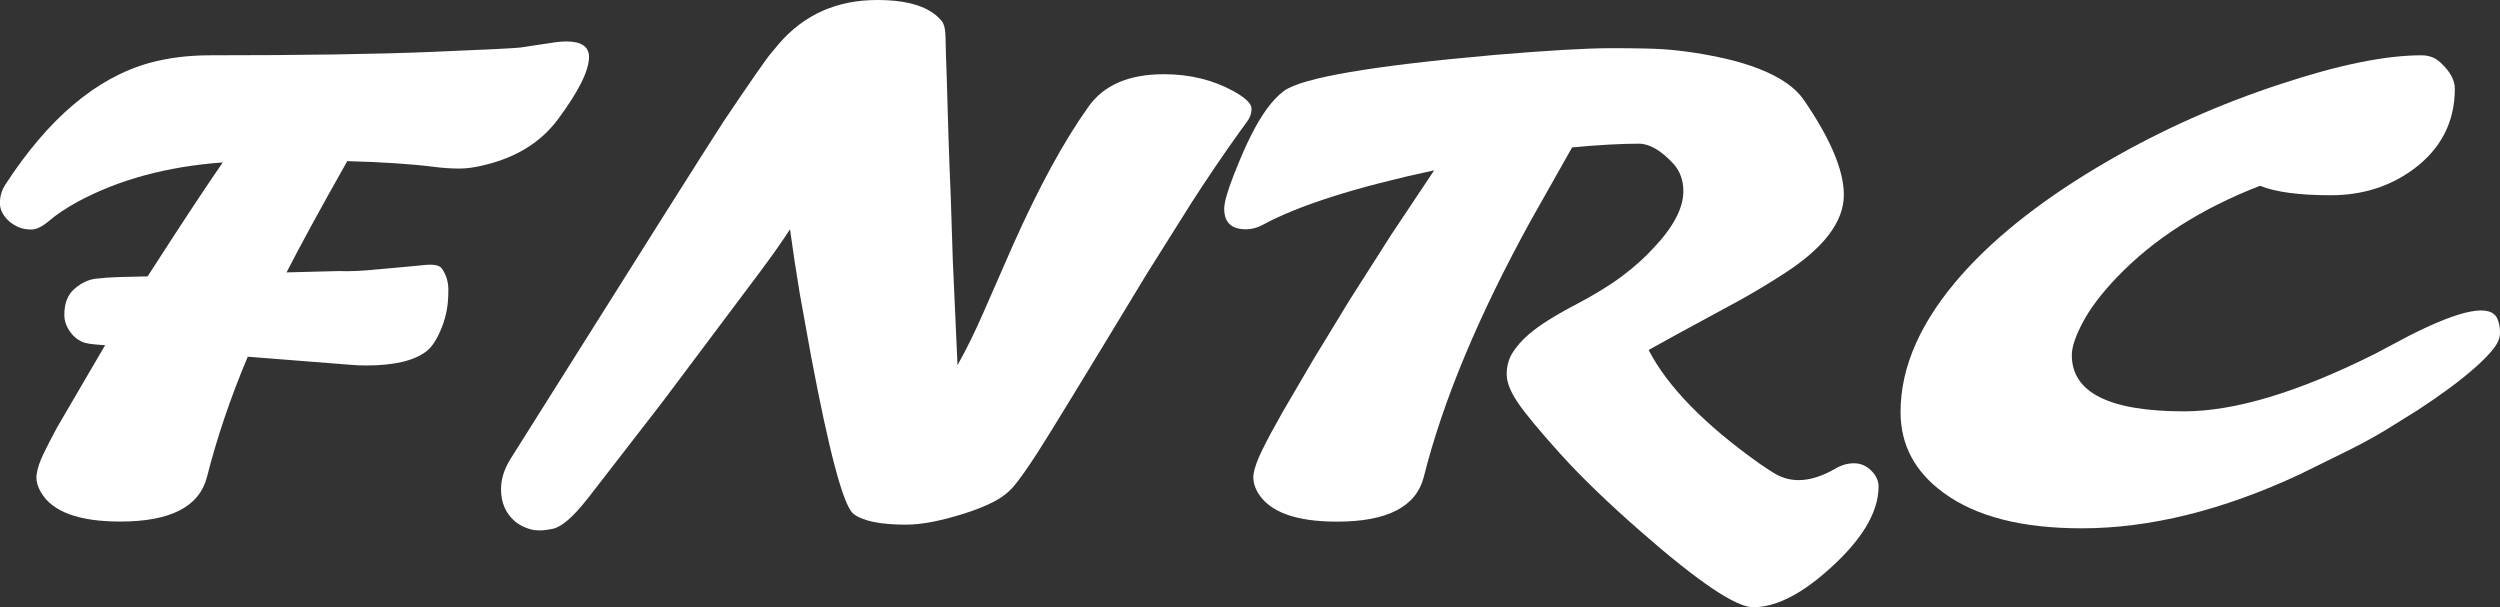 <?xml version="1.0" encoding="UTF-8"?>
<svg xmlns="http://www.w3.org/2000/svg" id="_圖層_2" width="780.85" height="189.66" viewBox="0 0 780.85 189.66">
  <rect x="0" y="0" width="780.85" height="189.66" fill="#333333" stroke="none"/>
  <g id="_圖層_1-2">
    <path d="M176.91,12.95c4.7,0,7.06,1.62,7.06,4.84,0,4.28-3.26,10.81-9.79,19.59-5.27,7.02-12.81,11.73-22.64,14.11-2.95.77-5.63,1.16-8.06,1.16s-5.04-.17-7.85-.53c-7.23-.91-16.29-1.51-27.17-1.79-8.57,15.16-14.88,26.75-18.96,34.75l16.32-.42c3.3.14,7.34-.03,12.11-.53l10.53-.95c2.11-.21,3.51-.35,4.21-.42,2.88-.28,4.67.11,5.37,1.16,1.33,1.9,2,4.11,2,6.63s-.18,4.69-.53,6.48c-.35,1.79-.84,3.49-1.47,5.11-1.41,3.58-2.98,6.07-4.74,7.48-3.79,3.02-10.11,4.53-18.96,4.53-1.69,0-3.3-.07-4.84-.21l-32.12-2.53c-5.41,12.85-9.65,25.38-12.74,37.59-2.39,9.27-11.41,13.9-27.06,13.9-12.92,0-21.17-3.02-24.75-9.06-1.19-2.04-1.65-3.97-1.37-5.79.28-1.82.96-3.88,2.05-6.16,1.09-2.28,2.54-5.11,4.37-8.48l14.95-25.59c-.28,0-1.21-.07-2.79-.21-1.58-.14-2.76-.32-3.53-.53-1.9-.63-3.44-1.79-4.63-3.48-1.19-1.68-1.79-3.44-1.79-5.27,0-3.58,1.05-6.28,3.16-8.11,2.11-1.82,4.3-2.88,6.58-3.16,2.28-.28,4.76-.46,7.42-.53l8.85-.21c10.81-16.78,18.64-28.64,23.48-35.59-17.41,1.26-32.54,5.37-45.39,12.32-3.58,1.97-6.48,3.9-8.69,5.79s-4.09,2.84-5.63,2.84-2.86-.23-3.95-.68c-1.09-.46-2.09-1.07-3-1.84-1.97-1.75-2.95-3.67-2.95-5.74s.56-3.98,1.68-5.74C15.09,37,30.05,24.33,46.55,19.69c5.83-1.61,12.22-2.42,19.17-2.42,28.92,0,51.9-.35,68.92-1.05,17.02-.7,26.31-1.16,27.85-1.37l9.79-1.47c1.61-.28,3.16-.42,4.63-.42Z" style="fill:#fff;"></path>
    <path d="M183.34,155.96c-4.35,5.54-7.92,8.62-10.69,9.21-2.77.6-5.07.65-6.9.16-1.83-.49-3.44-1.3-4.84-2.42-2.95-2.53-4.42-5.9-4.42-10.11,0-3.09.95-6.18,2.84-9.27,40.93-65.08,63.18-100.32,66.76-105.73,8.42-12.5,13.3-19.52,14.64-21.06l2.63-3.16c7.86-9.06,18.08-13.58,30.64-13.58,9.76,0,16.43,2.14,20.01,6.42.84.91,1.28,2.67,1.32,5.27.03,2.6.16,6.74.37,12.43l.53,18.11c.21,6.39.46,12.92.74,19.59l.63,19.59c.56,12.64,1.05,23.52,1.47,32.64,2.74-4.84,5.51-10.49,8.32-16.95l8.95-20.43c8.14-18.25,16.01-32.68,23.59-43.28,4.77-6.81,12.64-10.21,23.59-10.21,8.07,0,15.3,1.76,21.69,5.27,3.86,2.11,5.75,3.97,5.69,5.58,0,1.47-.53,2.88-1.58,4.21l-2.21,3.05c-4.99,6.95-9.9,14.18-14.74,21.69l-14.11,22.43c-19.8,32.72-31.28,51.49-34.44,56.34s-5.56,8.23-7.21,10.16c-1.65,1.93-3.79,3.56-6.42,4.9-2.63,1.33-5.63,2.53-9,3.58-7.3,2.32-13.37,3.48-18.22,3.48-8.14,0-13.66-1.16-16.53-3.48-3.09-2.81-7.44-19.1-13.06-48.86l-3.58-19.8c-1.12-6.74-2.14-13.44-3.05-20.11-2.32,3.58-5.3,7.83-8.95,12.74l-30.96,41.28-23.48,30.33Z" style="fill:#fff;"></path>
    <path d="M389.11,71.61c-4.49,0-6.74-2.14-6.74-6.42,0-1.96,1.02-5.53,3.05-10.69,2.04-5.16,3.79-9.18,5.26-12.06,3.37-6.74,6.81-11.41,10.32-14.01,5.62-4.14,27.55-7.9,65.82-11.27,16.64-1.4,28.75-2.11,36.33-2.11s12.97.11,16.16.32c3.2.21,6.51.58,9.95,1.11s6.88,1.19,10.32,2c3.44.81,6.7,1.81,9.79,3,6.67,2.6,11.34,5.83,14.01,9.69,8.35,12.15,12.53,22.05,12.53,29.7,0,8.57-6.53,16.95-19.59,25.17-3.93,2.53-8.14,5.05-12.64,7.58-16.36,8.85-25.94,14.08-28.75,15.69,5.9,11.44,17.44,23.27,34.64,35.49,2.04,1.41,3.65,2.46,4.85,3.16,5.26,3.09,11.48,2.6,18.64-1.47,1.96-1.19,3.96-1.79,6-1.79s3.83.75,5.37,2.26c1.54,1.51,2.32,3.18,2.32,5,0,8.35-5.58,17.34-16.74,26.96-8.28,7.16-15.76,10.74-22.43,10.74-5.41,0-17.16-7.93-35.28-23.8-10.25-8.99-18.57-17.02-24.96-24.11-6.39-7.09-10.78-12.37-13.16-15.85s-3.58-6.48-3.58-9,.61-4.77,1.84-6.74c1.23-1.96,2.9-3.86,5-5.69,3.3-2.81,8-5.81,14.11-9,6.11-3.19,11.09-6.23,14.95-9.11,3.86-2.88,7.2-5.86,10.01-8.95,6.18-6.53,9.27-12.43,9.27-17.69,0-3.44-1.05-6.32-3.16-8.63-3.86-4.14-7.44-6.21-10.74-6.21-5.69,0-12.64.39-20.85,1.16l-12.85,22.75c-16.36,29.7-27.52,56.44-33.49,80.24-2.39,9.27-11.41,13.9-27.06,13.9-12.92,0-21.17-3.02-24.75-9.06-1.19-2.04-1.63-4.02-1.32-5.95.32-1.93,1.25-4.46,2.79-7.58,1.54-3.12,3.65-7.04,6.32-11.74l9.37-16.01,11.48-18.85,12.95-20.32,13.48-20.22c-24.5,5.27-42.37,10.95-53.6,17.06-1.68.91-3.44,1.37-5.26,1.37Z" style="fill:#fff;"></path>
    <path d="M647.11,110.89c0,11.73,11.69,17.59,35.07,17.59,15.8,0,35.63-5.97,59.5-17.9l10.74-5.69c16.29-8.28,25.48-10.07,27.59-5.37.56,1.26.84,2.72.84,4.37s-.68,3.33-2.05,5.05c-1.37,1.72-3.21,3.62-5.53,5.69-2.32,2.07-5.02,4.25-8.11,6.53-3.09,2.28-6.35,4.55-9.79,6.79l-10.32,6.42c-3.51,2.11-7.3,4.18-11.37,6.21l-15.38,7.58c-24.08,11.23-46.79,16.85-68.13,16.85-18.68,0-33.03-3.69-43.07-11.06-8.99-6.53-13.48-14.95-13.48-25.27,0-14.25,6.42-28.61,19.27-43.07,11.09-12.43,26.29-24.22,45.6-35.38,16.85-9.76,34.82-17.76,53.92-24.01,18.04-5.97,32.68-8.95,43.91-8.95,2.39,0,4.39.77,6,2.32,2.95,2.74,4.42,5.44,4.42,8.11,0,10.39-4.32,18.78-12.95,25.17-7.37,5.41-15.97,8.11-25.8,8.11s-17.2-.98-22.11-2.95c-18.32,7.09-33.21,16.6-44.65,28.54-4.77,4.99-8.32,9.65-10.64,14.01-2.32,4.35-3.48,7.79-3.48,10.32Z" style="fill:#fff;"></path>
  </g>
</svg>
